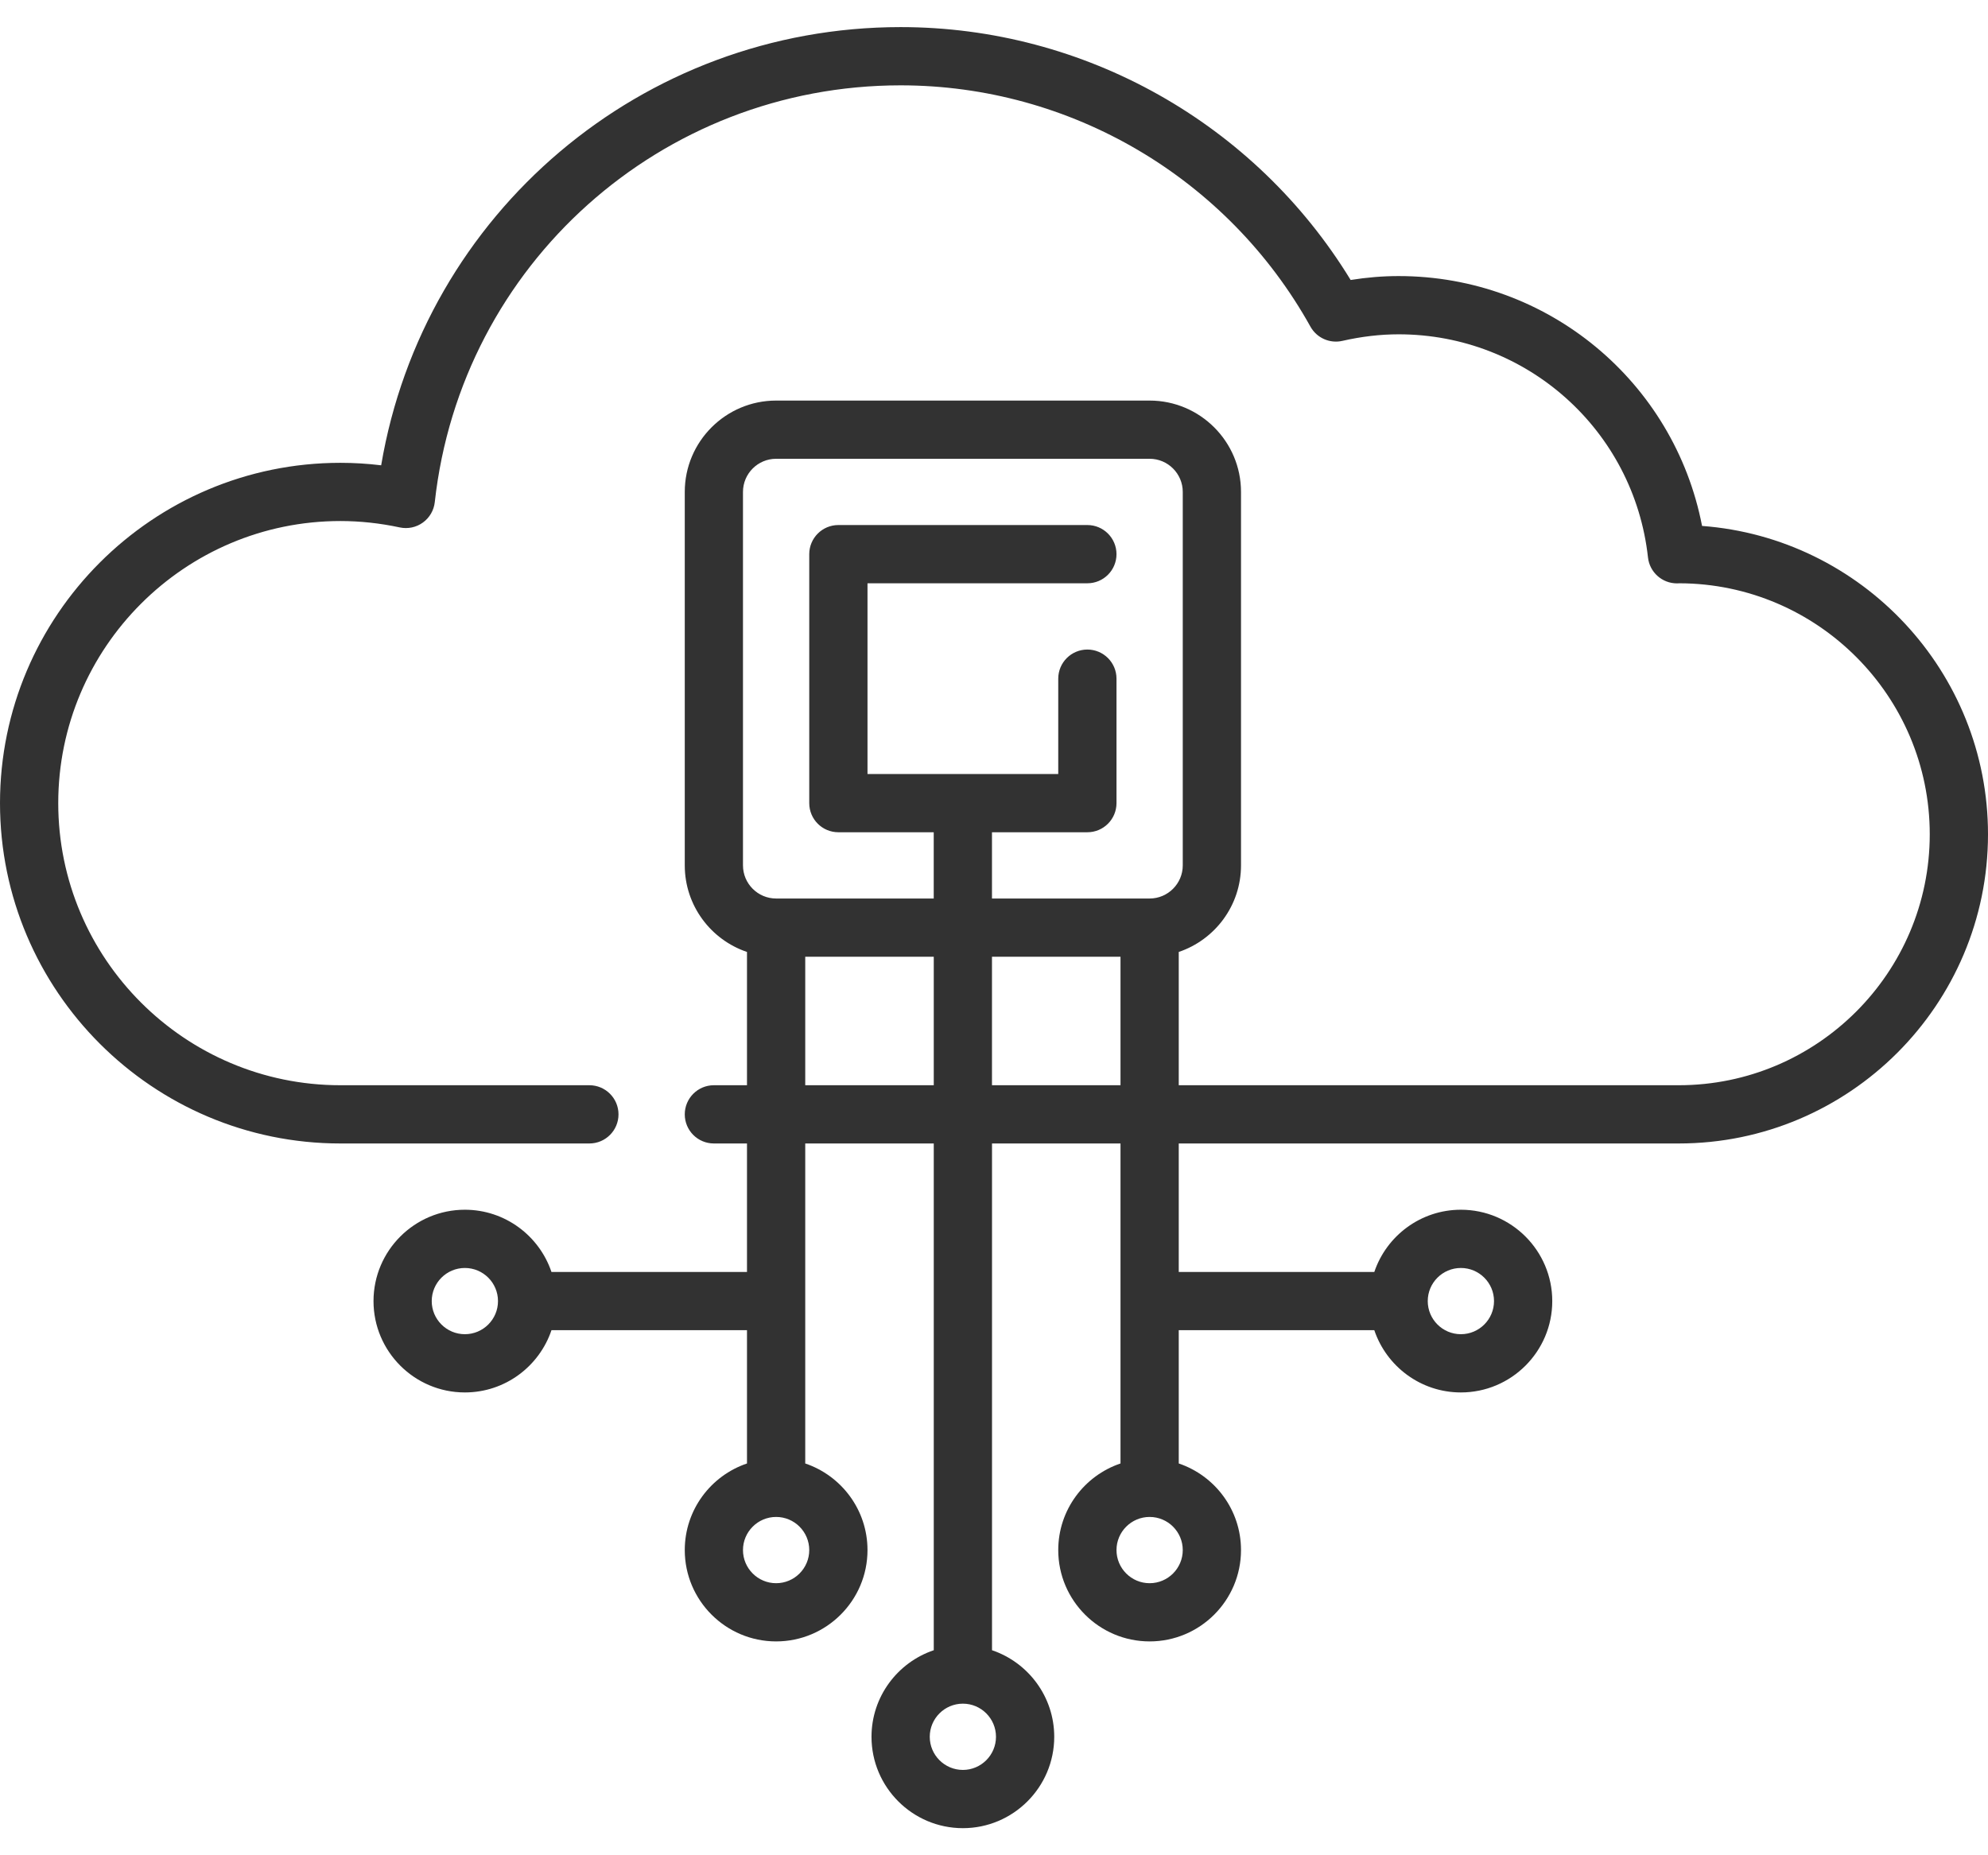<?xml version="1.0" encoding="UTF-8"?> <svg xmlns="http://www.w3.org/2000/svg" width="60" height="56" viewBox="0 0 60 56" fill="none"><path d="M51.37 15.875C50.529 11.525 46.718 8.333 42.212 8.333C41.736 8.333 41.251 8.373 40.764 8.451C37.88 3.727 32.734 0.818 27.182 0.818C19.373 0.818 12.789 6.442 11.504 14.045C11.092 13.995 10.681 13.97 10.273 13.97C4.608 13.97 0 18.578 0 24.242C0 29.907 4.608 34.515 10.273 34.515H17.788C18.273 34.515 18.667 34.122 18.667 33.636C18.667 33.151 18.273 32.757 17.788 32.757H10.273C5.578 32.757 1.758 28.937 1.758 24.242C1.758 19.547 5.578 15.727 10.273 15.727C10.865 15.727 11.468 15.792 12.065 15.92C12.308 15.972 12.562 15.919 12.763 15.773C12.964 15.628 13.095 15.404 13.122 15.157C13.915 7.985 19.959 2.576 27.182 2.576C32.311 2.576 37.05 5.367 39.551 9.86C39.741 10.201 40.134 10.376 40.515 10.289C41.089 10.158 41.66 10.091 42.212 10.091C46.079 10.091 49.314 12.986 49.738 16.826C49.787 17.272 50.164 17.609 50.612 17.609H50.617C50.64 17.609 50.663 17.608 50.688 17.606C54.855 17.618 58.242 21.012 58.242 25.182C58.242 29.359 54.844 32.757 50.666 32.757H35.576V28.734C36.667 28.366 37.455 27.334 37.455 26.121V14.848C37.455 13.328 36.217 12.091 34.697 12.091H23.424C21.904 12.091 20.667 13.328 20.667 14.848V26.121C20.667 27.334 21.455 28.366 22.545 28.734V32.757H21.546C21.06 32.757 20.667 33.151 20.667 33.636C20.667 34.122 21.06 34.515 21.546 34.515H22.545V38.394H16.644C16.276 37.303 15.244 36.515 14.03 36.515C12.51 36.515 11.273 37.752 11.273 39.273C11.273 40.793 12.51 42.03 14.03 42.03C15.244 42.03 16.276 41.242 16.644 40.151H22.545V44.174C21.455 44.542 20.667 45.574 20.667 46.788C20.667 48.308 21.904 49.545 23.424 49.545C24.945 49.545 26.182 48.308 26.182 46.788C26.182 45.574 25.394 44.542 24.303 44.174V34.515H28.182V49.811C27.091 50.179 26.303 51.211 26.303 52.424C26.303 53.945 27.54 55.182 29.061 55.182C30.581 55.182 31.818 53.944 31.818 52.424C31.818 51.211 31.03 50.179 29.94 49.811V34.515H33.818V44.174C32.727 44.542 31.939 45.574 31.939 46.788C31.939 48.308 33.176 49.545 34.697 49.545C36.218 49.545 37.455 48.308 37.455 46.788C37.455 45.574 36.667 44.542 35.576 44.174V40.151H41.478C41.846 41.242 42.878 42.03 44.091 42.03C45.612 42.03 46.849 40.793 46.849 39.273C46.849 37.752 45.612 36.515 44.091 36.515C42.878 36.515 41.846 37.303 41.478 38.394H35.576V34.515H50.667C55.813 34.515 60 30.328 60 25.182C60 20.272 56.189 16.236 51.37 15.875ZM14.03 40.272C13.479 40.272 13.03 39.824 13.03 39.273C13.03 38.721 13.479 38.273 14.03 38.273C14.582 38.273 15.03 38.721 15.03 39.273C15.03 39.824 14.582 40.272 14.03 40.272ZM24.424 46.788C24.424 47.339 23.976 47.788 23.424 47.788C22.873 47.788 22.424 47.339 22.424 46.788C22.424 46.236 22.873 45.788 23.424 45.788C23.976 45.788 24.424 46.236 24.424 46.788ZM28.182 32.757H26.242H24.303V28.879H28.182V32.757ZM30.06 52.424C30.06 52.975 29.612 53.424 29.061 53.424C28.509 53.424 28.061 52.975 28.061 52.424C28.061 51.873 28.509 51.424 29.061 51.424C29.612 51.424 30.06 51.873 30.06 52.424ZM33.818 32.757H29.939V28.879H33.818V32.757ZM29.939 27.121V25.121H32.818C33.303 25.121 33.697 24.728 33.697 24.242V20.485C33.697 19.999 33.303 19.606 32.818 19.606C32.333 19.606 31.939 19.999 31.939 20.485V23.363H26.182V17.606H32.818C33.303 17.606 33.697 17.213 33.697 16.727C33.697 16.242 33.303 15.848 32.818 15.848H25.303C24.817 15.848 24.424 16.242 24.424 16.727V24.242C24.424 24.728 24.817 25.121 25.303 25.121H28.181V27.121H23.424C22.873 27.121 22.424 26.672 22.424 26.121V14.848C22.424 14.297 22.873 13.848 23.424 13.848H34.697C35.248 13.848 35.697 14.297 35.697 14.848V26.121C35.697 26.672 35.248 27.121 34.697 27.121H29.939ZM35.697 46.788C35.697 47.339 35.248 47.788 34.697 47.788C34.146 47.788 33.697 47.339 33.697 46.788C33.697 46.236 34.146 45.788 34.697 45.788C35.248 45.788 35.697 46.236 35.697 46.788ZM44.091 38.273C44.642 38.273 45.091 38.721 45.091 39.272C45.091 39.824 44.642 40.272 44.091 40.272C43.539 40.272 43.091 39.824 43.091 39.272C43.091 38.721 43.539 38.273 44.091 38.273Z" fill="#323232"></path></svg> 